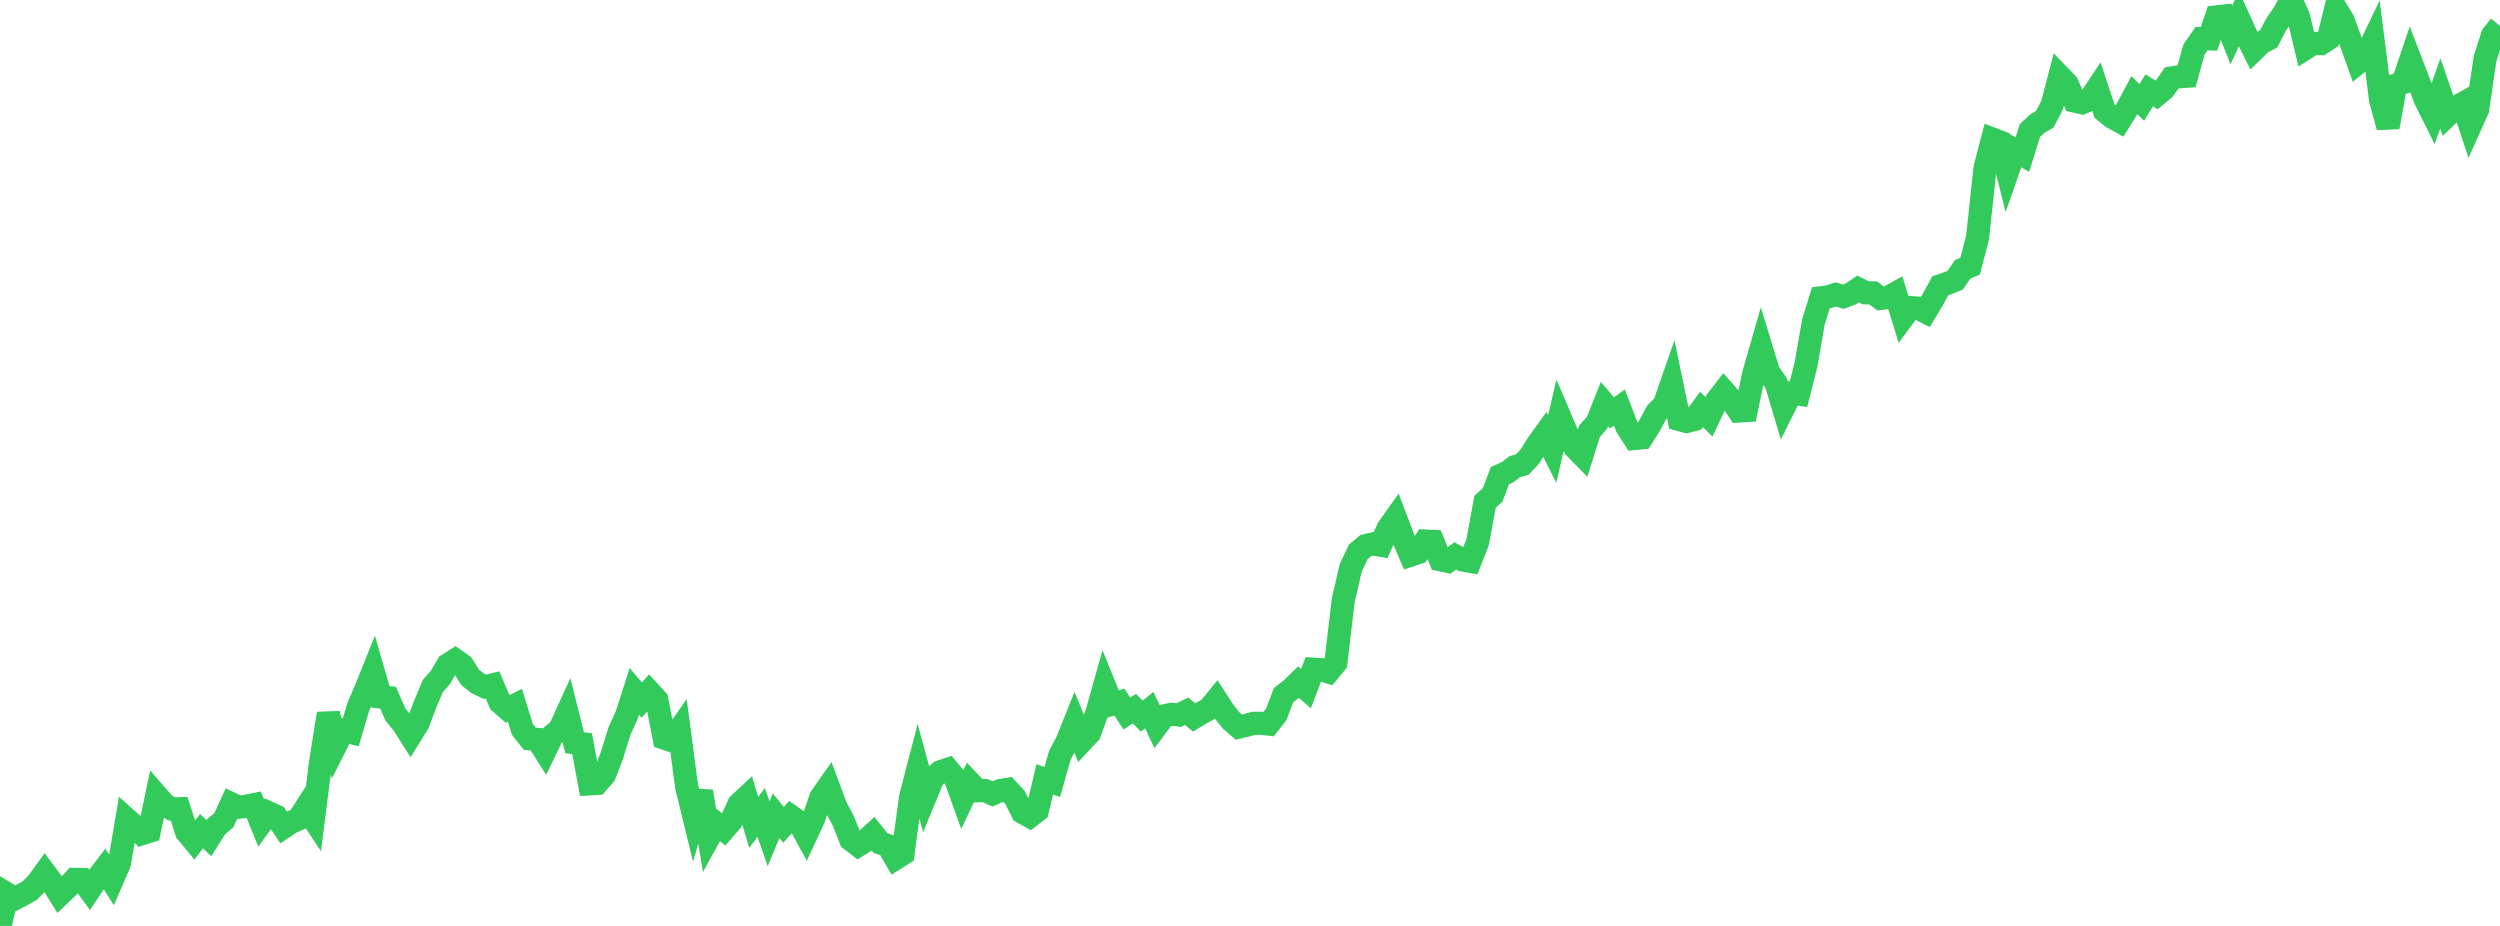<?xml version="1.0" standalone="no"?>
<!DOCTYPE svg PUBLIC "-//W3C//DTD SVG 1.1//EN" "http://www.w3.org/Graphics/SVG/1.1/DTD/svg11.dtd">

<svg width="135" height="50" viewBox="0 0 135 50" preserveAspectRatio="none" 
  xmlns="http://www.w3.org/2000/svg"
  xmlns:xlink="http://www.w3.org/1999/xlink">


<polyline points="0.0, 50.0 0.403, 48.283 0.806, 48.526 1.209, 48.314 1.612, 48.085 2.015, 47.683 2.418, 47.126 2.821, 47.669 3.224, 48.317 3.627, 47.932 4.03, 47.487 4.433, 47.494 4.836, 48.05 5.239, 47.446 5.642, 46.918 6.045, 47.554 6.448, 46.627 6.851, 44.243 7.254, 44.603 7.657, 45.019 8.06, 44.891 8.463, 42.965 8.866, 43.429 9.269, 43.681 9.672, 43.67 10.075, 44.928 10.478, 45.413 10.881, 44.884 11.284, 45.262 11.687, 44.626 12.09, 44.285 12.493, 43.404 12.896, 43.593 13.299, 43.537 13.701, 43.455 14.104, 44.443 14.507, 43.89 14.91, 44.073 15.313, 44.676 15.716, 44.407 16.119, 44.23 16.522, 43.608 16.925, 44.218 17.328, 41.053 17.731, 38.533 18.134, 40.235 18.537, 39.44 18.94, 39.546 19.343, 38.184 19.746, 37.246 20.149, 36.243 20.552, 37.636 20.955, 37.675 21.358, 38.594 21.761, 39.082 22.164, 39.716 22.567, 39.068 22.97, 38.004 23.373, 37.042 23.776, 36.59 24.179, 35.897 24.582, 35.643 24.985, 35.931 25.388, 36.579 25.791, 36.896 26.194, 37.088 26.597, 36.987 27.0, 37.932 27.403, 38.283 27.806, 38.083 28.209, 39.386 28.612, 39.893 29.015, 39.928 29.418, 40.561 29.821, 39.72 30.224, 39.39 30.627, 38.505 31.03, 40.107 31.433, 40.157 31.836, 42.328 32.239, 42.302 32.642, 41.837 33.045, 40.798 33.448, 39.482 33.851, 38.597 34.254, 37.335 34.657, 37.809 35.06, 37.352 35.463, 37.79 35.866, 39.858 36.269, 39.993 36.672, 39.421 37.075, 42.461 37.478, 44.116 37.881, 42.738 38.284, 45.205 38.687, 44.474 39.09, 44.795 39.493, 44.33 39.896, 43.438 40.299, 43.062 40.701, 44.412 41.104, 43.868 41.507, 45.022 41.91, 44.052 42.313, 44.546 42.716, 44.083 43.119, 44.366 43.522, 45.099 43.925, 44.233 44.328, 43.058 44.731, 42.482 45.134, 43.564 45.537, 44.32 45.94, 45.341 46.343, 45.649 46.746, 45.394 47.149, 45.025 47.552, 45.526 47.955, 45.664 48.358, 46.357 48.761, 46.102 49.164, 43.084 49.567, 41.524 49.97, 43.005 50.373, 42.029 50.776, 41.677 51.179, 41.543 51.582, 42.022 51.985, 43.137 52.388, 42.277 52.791, 42.702 53.194, 42.693 53.597, 42.872 54.0, 42.697 54.403, 42.625 54.806, 43.06 55.209, 43.861 55.612, 44.084 56.015, 43.775 56.418, 42.088 56.821, 42.229 57.224, 40.809 57.627, 40.023 58.03, 39.025 58.433, 40.012 58.836, 39.583 59.239, 38.47 59.642, 37.037 60.045, 38.031 60.448, 37.914 60.851, 38.529 61.254, 38.267 61.657, 38.673 62.06, 38.347 62.463, 39.198 62.866, 38.656 63.269, 38.572 63.672, 38.61 64.075, 38.406 64.478, 38.743 64.881, 38.498 65.284, 38.284 65.687, 37.789 66.09, 38.413 66.493, 38.915 66.896, 39.264 67.299, 39.166 67.701, 39.06 68.104, 39.06 68.507, 39.102 68.91, 38.588 69.313, 37.54 69.716, 37.227 70.119, 36.836 70.522, 37.189 70.925, 36.136 71.328, 36.161 71.731, 36.282 72.134, 35.799 72.537, 32.403 72.94, 30.664 73.343, 29.806 73.746, 29.467 74.149, 29.37 74.552, 29.441 74.955, 28.536 75.358, 27.969 75.761, 29.024 76.164, 29.978 76.567, 29.845 76.97, 29.216 77.373, 29.236 77.776, 30.226 78.179, 30.313 78.582, 30.017 78.985, 30.238 79.388, 30.309 79.791, 29.279 80.194, 27.093 80.597, 26.736 81.0, 25.68 81.403, 25.502 81.806, 25.197 82.209, 25.082 82.612, 24.648 83.015, 23.998 83.418, 23.442 83.821, 24.244 84.224, 22.5 84.627, 23.445 85.03, 24.156 85.433, 24.566 85.836, 23.281 86.239, 22.828 86.642, 21.817 87.045, 22.294 87.448, 22.008 87.851, 23.055 88.254, 23.681 88.657, 23.643 89.06, 23.011 89.463, 22.263 89.866, 21.863 90.269, 20.708 90.672, 22.652 91.075, 22.76 91.478, 22.657 91.881, 22.109 92.284, 22.509 92.687, 21.652 93.09, 21.13 93.493, 21.585 93.896, 22.195 94.299, 22.17 94.701, 20.192 95.104, 18.791 95.507, 20.106 95.91, 20.684 96.313, 22.037 96.716, 21.231 97.119, 21.283 97.522, 19.694 97.925, 17.382 98.328, 16.08 98.731, 16.029 99.134, 15.899 99.537, 16.022 99.94, 15.872 100.343, 15.604 100.746, 15.811 101.149, 15.817 101.552, 16.115 101.955, 16.065 102.358, 15.84 102.761, 17.151 103.164, 16.608 103.567, 16.639 103.97, 16.843 104.373, 16.173 104.776, 15.432 105.179, 15.294 105.582, 15.13 105.985, 14.542 106.388, 14.371 106.791, 12.81 107.194, 9.057 107.597, 7.513 108.0, 7.669 108.403, 9.276 108.806, 8.119 109.209, 8.35 109.612, 7.049 110.015, 6.674 110.418, 6.441 110.821, 5.662 111.224, 4.113 111.627, 4.53 112.03, 5.459 112.433, 5.551 112.836, 5.386 113.239, 4.78 113.642, 5.997 114.045, 6.32 114.448, 6.544 114.851, 5.895 115.254, 5.14 115.657, 5.531 116.06, 4.876 116.463, 5.13 116.866, 4.795 117.269, 4.208 117.672, 4.145 118.075, 4.119 118.478, 2.666 118.881, 2.086 119.284, 2.098 119.687, 0.915 120.09, 0.869 120.493, 1.888 120.896, 1.019 121.299, 1.904 121.701, 2.708 122.104, 2.313 122.507, 2.101 122.91, 1.327 123.313, 0.737 123.716, 0.0 124.119, 0.902 124.522, 2.595 124.925, 2.339 125.328, 2.356 125.731, 2.098 126.134, 0.46 126.537, 1.122 126.94, 2.25 127.343, 3.377 127.746, 3.049 128.149, 2.205 128.552, 5.395 128.955, 6.866 129.358, 4.599 129.761, 4.466 130.164, 3.27 130.567, 4.316 130.97, 5.385 131.373, 6.19 131.776, 5.044 132.179, 6.209 132.582, 5.818 132.985, 5.592 133.388, 6.806 133.791, 5.91 134.194, 3.164 134.597, 1.898 135.0, 1.395" fill="none" stroke="#32ca5b" stroke-width="1.25"/>

</svg>